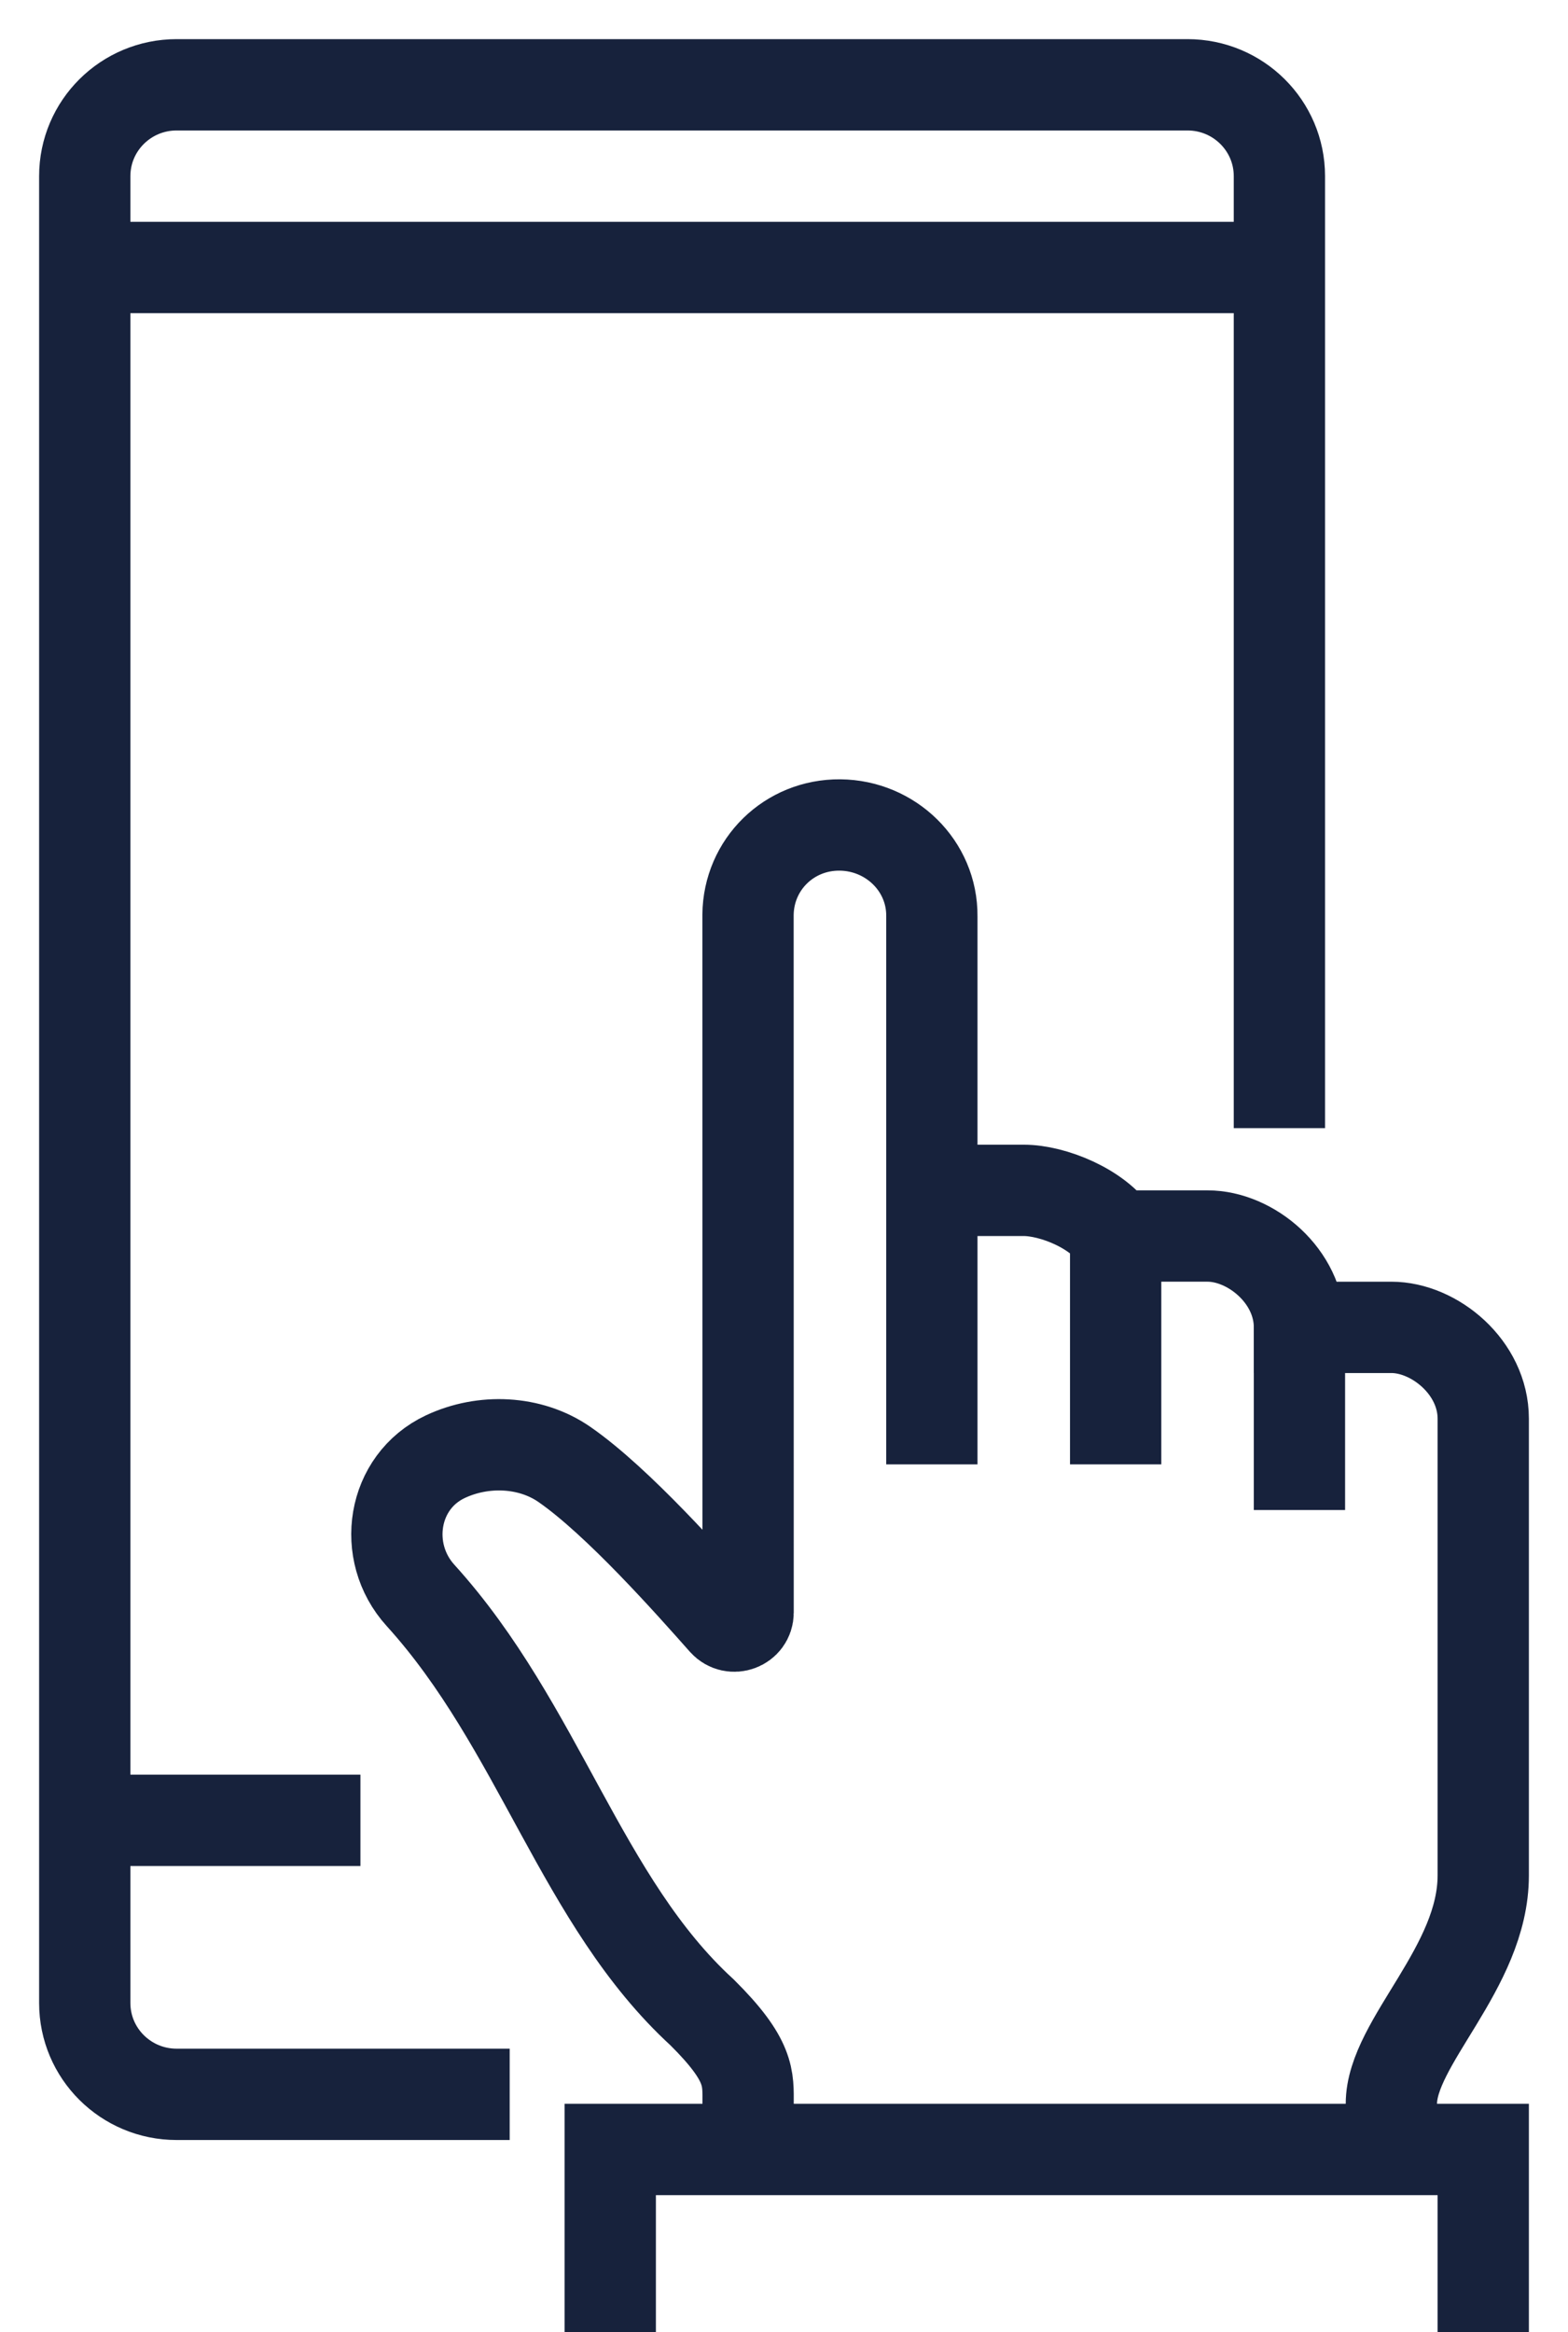 <?xml version="1.0" encoding="UTF-8"?>
<svg width="37px" height="55px" viewBox="0 0 37 55" version="1.1" xmlns="http://www.w3.org/2000/svg" xmlns:xlink="http://www.w3.org/1999/xlink">
    <title>B22FC9C6-DECE-476C-B0D2-0F70D46A5B75</title>
    <g id="PPC-LP" stroke="none" stroke-width="1" fill="none" fill-rule="evenodd">
        <g id="The-Complete-Guide-to-Customer-Engagement" transform="translate(-452, -15212)" stroke="#17223C" stroke-width="2.154">
            <g id="email-clickthrough-rate" transform="translate(454, 15214)">
                <path d="M10.027,47.392 L2.168,47.392 C0.97,47.392 0,46.428 0,45.238 L0,2.154 C0,0.964 0.97,0 2.168,0 L26.021,0 C27.219,0 28.19,0.964 28.19,2.154 L28.19,24.605" id="Stroke-1"></path>
                <line x1="0" y1="4.308" x2="28.19" y2="4.308" id="Stroke-3"></line>
                <line x1="0" y1="40.93" x2="6.505" y2="40.93" id="Stroke-5"></line>
                <path d="M19.989,26.073 L22.158,26.073 C22.841,26.073 23.911,26.503 24.326,27.15 L26.495,27.15 C27.511,27.15 28.663,28.092 28.663,29.304 L30.832,29.304 C31.847,29.304 33,30.246 33,31.458 L33,42.229 C33,44.408 30.832,46.164 30.832,47.615 L30.832,48.692" id="Stroke-7"></path>
                <line x1="24.326" y1="27.15" x2="24.326" y2="32.535" id="Stroke-9"></line>
                <line x1="28.663" y1="29.304" x2="28.663" y2="33.612" id="Stroke-11"></line>
                <polyline id="Stroke-13" points="33 53 33 48.692 12.4 48.692 12.4 53"></polyline>
                <path d="M19.989,32.535 L19.989,19.61 C20,18.42 19.018,17.467 17.821,17.456 C16.623,17.445 15.662,18.385 15.651,19.575 C15.651,19.575 15.653,32.519 15.653,36.03 C15.653,36.325 15.282,36.461 15.085,36.24 C14.307,35.364 12.583,33.411 11.316,32.535 C10.509,31.978 9.403,31.934 8.51,32.353 C7.252,32.942 6.992,34.6 7.923,35.625 C10.725,38.712 11.717,42.852 14.568,45.46 C15.709,46.593 15.653,47.009 15.653,47.615 L15.653,48.735" id="Stroke-15"></path>
            </g>
        </g>
    </g>
</svg>